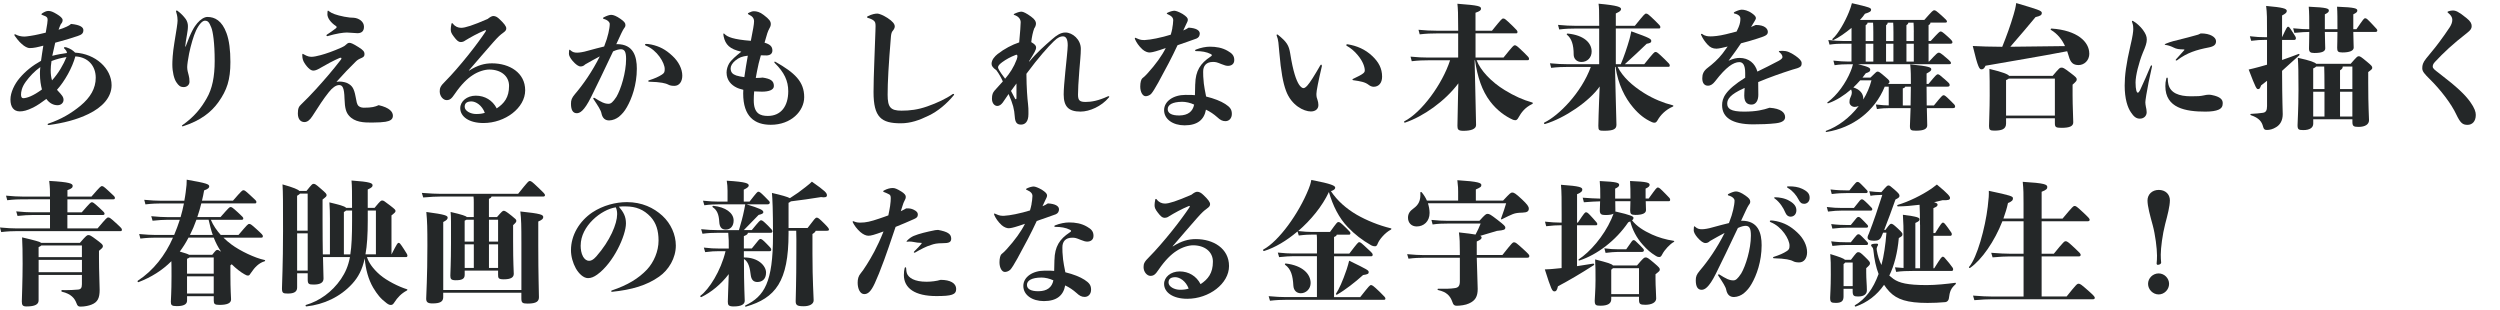 <?xml version="1.0" encoding="UTF-8"?>
<svg id="_レイヤー_1" data-name="レイヤー_1" xmlns="http://www.w3.org/2000/svg" viewBox="0 0 753.89 93.43">
  <defs>
    <style>
      .cls-1 {
        fill: none;
      }

      .cls-2 {
        fill: #242728;
      }
    </style>
  </defs>
  <rect class="cls-1" width="753.89" height="93.43"/>
  <g>
    <path class="cls-2" d="M20.18,15.9c0-.32-.32-.85-.77-1.25-.08-.08-.12-.16-.12-.24,0-.12.12-.2.28-.2.12,0,.32.04.49.08,1.29.44,1.9.89,2.59,1.58,6.15.36,11,4.77,11,9.83,0,3.68-2.83,6.67-6.92,8.65-3.56,1.74-7.52,2.75-12.05,3.36-.24,0-.32-.08-.32-.2s.04-.16.24-.24c3.88-1.29,7-3.19,9.66-5.38,3.03-2.51,4.61-5.26,4.61-8.45,0-3.48-2.22-6.23-6.15-6.43-.93,3.44-3.23,7.52-5.54,10.07.12.12.24.28.36.4,1.09,1.17,1.62,1.74,1.62,2.63s-.73,1.62-1.82,1.62c-1.17,0-2.43-.57-3.36-1.9-1.33,1.01-2.75,1.98-3.96,2.59-1.9.93-3.03,1.17-4.04,1.17-1.86,0-2.83-1.33-2.83-3.6,0-2.1,1.25-4.69,2.79-6.47,1.78-2.1,3.84-3.72,6.43-5.18.2-1.54.45-3.03.69-4.57-1.7.45-2.83.73-4.12.73-.77,0-2.47-.77-4.45-3.64-.16-.24-.16-.28-.16-.36,0-.12.08-.16.16-.16s.12,0,.28.08c.65.36,1.58.61,2.59.61.57,0,2.79-.32,4.33-.69.89-.2,1.38-.32,2.1-.49.45-2.51.57-3.36.57-3.84,0-.69-.2-1.01-1.42-1.42-.32-.12-.45-.16-.45-.28,0-.08.04-.16.28-.32.65-.44,1.29-.69,1.78-.69.77,0,1.38.24,2.59.97,1.01.61,1.74,1.21,1.74,1.78,0,.49-.16.81-.57,1.29-.2.4-.45,1.05-.65,1.62.97-.28,1.7-.57,2.47-.93.73-.36.89-.45,1.29-.81,2.79.28,3.72,1.01,3.72,1.86,0,.97-.48,1.38-1.7,1.78-2.18.73-4.29,1.38-6.79,2.02-.32,1.33-.61,2.63-.89,3.96,1.5-.4,2.99-.65,4.41-.85v-.08ZM7.72,24.72c-1.17,1.62-1.38,2.99-1.38,3.84,0,.73.28,1.05.65,1.05.44,0,1.17-.12,2.22-.57,1.09-.49,1.98-1.01,3.44-2.06-.32-1.21-.61-2.79-.61-4.85,0-.53.04-1.17.12-1.9-1.82,1.29-3.19,2.79-4.45,4.49ZM20.06,17.2c-1.46.24-3.03.61-4.53,1.21-.16,1.05-.24,1.94-.24,2.79,0,1.13.12,2.14.4,3.03,1.98-2.18,3.44-4.77,4.37-7.04Z"/>
    <path class="cls-2" d="M55.03,38.1c-.08,0-.16-.08-.16-.16s0-.08.08-.16c3.72-2.63,5.7-5.18,7.4-8.17,1.66-2.87,2.39-6.47,2.39-11.28,0-5.42-.53-8.81-1.01-9.99-.65-1.62-1.01-2.1-1.94-2.1-.69,0-1.7.93-2.67,2.95-.77,1.66-1.58,4.45-2.1,7-.32,1.58-.57,3.36-.57,4.04,0,.89.24,1.7.45,2.47.16.57.24,1.17.24,1.98,0,.89-.77,1.58-1.7,1.58-1.09,0-1.54-.4-2.26-1.46-.69-1.01-1.21-3.11-1.21-5.34,0-1.05.08-3.36.61-6.55.65-3.92.97-5.94.97-6.71,0-.53-.04-1.37-.4-2.51-.04-.12-.08-.24-.08-.32s.08-.2.2-.2c.08,0,.12,0,.24.08,1.01.73,1.86,1.62,2.51,2.51.4.57.65,1.38.65,2.06,0,.97-.12,1.62-.28,2.59-.32,1.86-.44,2.55-.53,3.64h.12c1.66-4.57,2.63-6.02,3.52-7.08.93-1.09,2.1-1.86,3.03-1.86,2.26,0,4.41,1.13,5.78,4.89.81,2.22,1.17,5.13,1.17,8.69,0,5.42-1.05,8.49-3.6,12.09-2.1,2.95-5.3,5.58-10.76,7.32h-.08Z"/>
    <path class="cls-2" d="M102.33,24.59c1.09,0,2.14.32,2.51.53,1.21.65,1.9,1.33,2.39,4.04.28,1.58.4,2.18.77,2.67.28.32.85.65,1.7.65,2.43,0,3.44-.28,4.49-.77,3.36.77,4.29,2.06,4.29,3.19s-.85,1.58-2.22,1.82c-.77.12-2.14.24-4.17.24-2.39,0-5.14-.08-6.87-2.1-.81-.93-1.25-2.14-1.33-5.09-.08-3.4-.65-4.12-1.62-4.12s-2.1.85-3.11,2.14c-1.66,2.06-2.95,4.12-4.97,7.24-.77,1.21-1.54,1.78-2.39,1.78-1.13,0-1.98-.85-1.98-2.59,0-1.58.32-2.1,1.01-2.75,1.54-1.46,2.91-2.91,4.33-4.45,2.55-2.79,5.18-5.82,7.6-8.98.16-.2.2-.32.2-.44s-.08-.2-.2-.2-.24.04-.36.08c-1.86.81-3.68,1.78-6.35,3.32-.57.32-1.13.49-1.58.49-.4,0-.89-.2-1.5-.81-.61-.61-1.09-1.29-1.46-2.02-.32-.73-.36-1.42-.36-1.82,0-.28.04-.4.12-.4s.08,0,.28.12c1.25.73,1.86.77,2.47.77.53,0,1.58-.2,2.63-.49,1.66-.44,3.88-1.21,6.39-2.34.61-.28.97-.49,1.33-.85.45-.44.73-.53,1.01-.53.4,0,1.01.2,2.79,1.33,1.38.89,1.74,1.29,1.74,2.1,0,.57-.24.85-.89,1.13-.93.4-1.25.61-1.74,1.09-1.9,1.86-3.76,3.8-5.82,6.11.28-.04.57-.08.89-.08ZM98.65,10.89c-.12,0-.2-.08-.2-.2,0-.08,0-.16.12-.24.89-.57,1.82-1.21,2.75-1.94.12-.12.2-.2.2-.36,0-.12-.12-.24-.2-.28-1.7-1.13-2.59-2.51-2.59-3.56,0-.24,0-.49.04-.85.04-.24.08-.24.16-.24s.12.04.32.2c.77.61,2.1,1.13,4.57,1.62,1.21.24,2.22.32,2.91.32,1.42.12,3.03,1.09,3.03,2.71,0,1.42-.81,1.94-1.98,1.94-.81,0-2.3-.2-3.15-.2-1.09,0-3.15.28-5.9,1.09h-.08Z"/>
    <path class="cls-2" d="M141.42,21.32c2.67-1.7,4.73-2.22,6.96-2.22,5.26,0,9.99,2.83,9.99,8.13s-6.02,9.87-12.58,9.87c-4.37,0-7-1.94-7-4.49,0-2.02,1.98-3.76,4.69-3.76s5.05,1.38,6.31,3.84c2.26-1.5,3.72-3.32,3.72-6.79,0-2.99-2.47-4.93-5.99-4.93-1.25,0-3.27.53-5.05,1.74-1.5.97-3.32,2.67-5.34,5.62-.97,1.46-1.5,1.86-2.47,1.86s-2.06-1.13-2.06-2.63c0-1.01.2-1.62,1.74-3.11,1.9-1.9,4.49-4.89,6.79-7.76,2.1-2.59,4.29-5.62,5.22-7.04.12-.2.2-.36.2-.44s-.04-.12-.12-.12-.16.04-.28.08c-2.06.85-4.25,2.06-5.9,3.07-.4.32-.85.44-1.37.44-.57,0-1.13-.44-1.98-1.58-.77-1.01-.97-1.46-.97-2.26,0-.45.08-.97.2-1.62.04-.16.08-.24.2-.24s.2.08.28.2c.65.85,1.54,1.21,2.47,1.21,1.17,0,3.52-.73,7.97-2.67.77-.61,1.29-.89,1.74-.89.65,0,1.25.36,1.86.97,1.38,1.29,2.02,2.14,2.02,2.75,0,.49-.2.81-.93,1.33-.89.65-1.42,1.09-3.07,2.95-2.43,2.75-4.41,5.09-7.28,8.41l.04.08ZM142.11,30.58c-1.33.04-1.98.53-1.98,1.62,0,1.25,1.78,2.18,3.44,2.18,1.21,0,1.9-.12,2.63-.36-.85-2.26-2.67-3.44-4.08-3.44Z"/>
    <path class="cls-2" d="M186.06,13.31c5.01,0,5.98,3.8,5.98,7.4,0,4.89-1.54,9.1-3.03,11.65-.69,1.21-1.38,2.02-2.39,2.87-.81.61-1.78,1.05-2.91,1.09-1.17,0-2.02-.61-2.34-2.14-.16-.93-1.05-2.26-2.39-4.29-.08-.12-.08-.16-.08-.24s.08-.16.2-.16.16,0,.4.16c.69.45,1.5.93,2.22,1.25.77.32,1.25.4,1.78.4.73,0,1.29-.45,2.39-2.1,1.33-2.26,2.91-7.28,2.91-11.4,0-2.26-.49-2.95-1.62-2.95-.61.04-1.21.16-2.3.65-2.67,5.62-5.01,10.55-6.63,13.75-2.18,4.41-3.48,4.89-4.33,4.89-1.13,0-1.74-.93-1.74-2.83,0-1.13.2-1.74,1.21-2.95,2.43-2.83,5.18-6.75,7.48-11.36-1.33.69-2.71,1.46-4.41,2.43-.4.4-.81.61-1.38.61-.61,0-1.42-.53-2.43-1.7-.69-.81-1.09-1.62-1.09-2.1,0-.32,0-.44.04-.89.04-.32.08-.36.16-.36s.12.04.2.12c.73.69,1.37.77,2.1.77.69,0,1.94-.2,3.03-.53,2.06-.57,3.76-1.01,5.09-1.33.65-1.66,1.05-2.95,1.29-4.04.24-1.05.4-2.06.4-2.75,0-.49-.57-1.21-1.86-1.54-.12-.04-.16-.12-.16-.2s.04-.16.16-.24c1.01-.53,1.82-.77,2.3-.77.65,0,1.58.36,2.79,1.21,1.09.77,1.5,1.21,1.5,1.86,0,.49-.2.73-.53,1.17-.2.28-.45.81-.73,1.37-.53,1.09-1.01,2.18-1.5,3.24h.16ZM194.51,13.48c0-.16.08-.24.36-.24.4,0,.69.04,1.58.2,2.39.53,4.25,1.46,6.31,3.4,1.9,1.74,2.99,3.96,2.99,5.98,0,1.82-.93,3.07-2.39,3.07-.69,0-1.33-.08-1.9-.4-.45-.24-.97-.36-1.78-.53-.89-.16-2.22-.28-3.96-.32-.16,0-.24-.08-.24-.2,0-.08.04-.16.16-.2,1.82-.57,3.03-1.13,3.96-1.74.73-.49.85-.77.85-1.7,0-1.82-2.26-5.7-5.7-7.04-.16-.08-.24-.16-.24-.28Z"/>
    <path class="cls-2" d="M230.53,12.87c1.74.49,2.39,1.21,2.39,2.35,0,.81-.49,1.46-1.74,1.5-.4,0-1.05,0-1.74-.04-.48,1.66-.89,3.28-1.17,4.85-.12.65-.24,1.33-.36,1.98,1.13,0,1.78-.08,2.06-.12,2.39.36,3.4.97,3.4,2.55,0,1.21-1.58,1.7-3.6,1.7-.73,0-1.54-.04-2.35-.08-.08.89-.12,1.82-.12,2.71,0,4.04,2.02,4.69,4.25,4.69,4,0,6.15-2.99,6.15-7.44,0-3.15-1.21-5.7-4.04-8.49-.12-.12-.16-.2-.16-.28s.04-.16.12-.16.12,0,.2.04c5.86,3.32,8.69,5.98,8.69,10.67,0,4.17-3.92,8.33-10.07,8.33-4.85,0-8.33-2.43-8.33-9.46,0-.36,0-.73.04-1.09-.77-.2-1.5-.4-2.06-.69-1.5-.73-2.99-2.14-2.99-4.53,0-.93.32-1.94.77-2.71.69-1.13,2.1-2.3,3.68-3.56-3.48-.77-4.81-2.1-5.34-4.65-.04-.2-.08-.4-.08-.57,0-.2.04-.28.12-.28s.08,0,.24.16c.85.89,2.67,1.66,7.93,2.06.65-3.32.97-4.97.97-5.86s-.45-1.54-1.58-2.06c-.24-.12-.28-.16-.28-.28,0-.08.08-.16.32-.28.65-.32,1.09-.44,1.5-.44.77,0,1.78.2,2.95,1.13,1.7,1.29,2.14,1.9,2.14,2.75,0,.49-.2.97-.48,1.42-.36.61-.77,1.82-1.25,3.64l-.16.57ZM221.71,18.29c-.89.73-1.38,1.62-1.38,2.3,0,1.21.57,1.78,1.7,2.18.61.2,1.46.36,2.43.49.28-2.18.69-4.33,1.05-6.47-1.86.24-2.59.53-3.8,1.5Z"/>
    <path class="cls-2" d="M264.53,4.09c.53,0,1.74.45,3.11,1.33,1.54,1.01,2.18,1.82,2.18,2.55,0,.4-.2.85-.65,1.38-.24.28-.4.73-.49,1.5-.73,8.77-1.01,13.95-1.01,17.71s.85,4.81,4.17,4.81c2.55,0,4.93-.28,7.8-1.29,2.87-1.01,5.58-2.26,7.6-3.68.12-.08.16-.08.28-.08s.2.08.2.16,0,.08-.08.2c-2.1,2.59-4.85,4.89-7.6,6.19-2.83,1.38-5.42,2.31-8.41,2.31-5.9,0-8.21-1.82-8.21-9.42,0-5.01.41-12.7.57-18.36.04-1.09.04-1.38.04-1.54,0-.93-.12-1.29-.57-1.66-.32-.28-1.09-.65-1.78-.81-.16-.04-.2-.12-.2-.24s.08-.2.16-.24c1.29-.65,2.3-.81,2.87-.81Z"/>
    <path class="cls-2" d="M310.37,18.61c2.3-2.79,4.73-4.89,6.91-6.79,1.29-1.13,2.55-2.02,4-2.02,2.14,0,4.65,2.1,4.65,4.93,0,1.78-.24,3.76-.45,6.51-.28,3.56-.4,5.82-.4,7.32,0,1.78.57,2.18,2.31,2.18s3.8-.36,6.63-1.66c.08-.04.2-.08.28-.08.12,0,.2.08.2.16s0,.08-.12.24c-2.22,2.67-5.82,4.25-8.53,4.25-3.56,0-5.09-1.46-5.09-5.18,0-1.46.2-3.8.49-6.79.28-2.87.73-6.83.73-8.01,0-1.98-.57-2.71-1.46-2.71-.65,0-1.5.24-2.75,1.5-1.74,1.7-4.49,4.73-8.25,9.79.04,4.41.28,7.36.49,9.14.12,1.13.12,1.62.12,2.18v.85c0,2.3-1.01,3.15-2.22,3.15-1.13,0-1.78-.49-1.9-2.39-.16-2.26-.49-3.68-1.86-6.83-.77,1.05-1.25,1.9-1.78,2.59-.44.57-.97,1.01-1.62,1.01-.81,0-1.62-.77-1.62-2.18,0-1.25.28-1.86.77-2.43.77-.85,1.82-1.98,2.51-2.79-.49-1.09-1.09-2.22-1.94-3.36-1.09-.77-1.46-1.33-1.46-1.94,0-1.25,1.01-2.3,1.82-2.95,2.02-1.58,4.41-2.83,6.51-3.52.28-3.28.45-5.01.45-6.07,0-.81-.49-1.74-1.98-2.22q-.12-.04-.12-.12c0-.08.08-.16.32-.28,1.13-.49,1.58-.57,2.06-.57s1.5.49,2.87,1.5c1.17.85,1.46,1.5,1.46,2.06s-.2,1.01-.53,1.5c-.4,1.05-.73,2.59-.89,4.12,1.17.69,1.46,1.09,1.46,1.62,0,.73-.49,1.54-2.1,4.12l.04.16ZM306.61,17.88c.16-.45.2-.73.2-.93,0-.28-.08-.45-.28-.45-.08,0-.16.04-.28.08-1.58.61-2.87,1.33-4.04,2.18-.81.61-1.25,1.09-1.25,1.54,0,.32.24.93,2.14,3.44,1.42-1.66,2.59-3.4,3.52-5.86ZM306.53,25.16c-.4.61-.89,1.17-1.66,2.26.36.73.73,1.42,1.21,2.3.08.16.16.2.24.2.12,0,.2-.12.2-.32v-4.45Z"/>
    <path class="cls-2" d="M353.51,8.5c.12-.57.28-1.74.28-2.39,0-.69-.4-1.29-1.74-1.86-.2-.08-.2-.12-.2-.2s.04-.12.36-.28c.77-.36,1.54-.53,1.98-.53.49.04,1.29.32,2.43.97,1.17.77,1.58,1.21,1.58,1.74,0,.4-.24.85-.57,1.5-.28.57-.53,1.09-.81,1.74.69-.28,1.09-.49,1.62-.85,2.18.12,3.32.77,3.36,1.74,0,.73-.32,1.25-.97,1.54-1.98.73-3.76,1.33-5.74,2.02-1.7,3.68-3.44,6.92-5.82,11.28-.97,1.74-1.66,2.87-2.18,3.44-.57.49-1.17.65-1.62.65-.89,0-1.62-1.25-1.62-2.91,0-1.25.28-2.18.61-2.47.61-.49.93-.77,1.58-1.5,2.43-2.67,4.33-5.3,5.5-7.64-.57.2-1.17.4-1.82.61-1.86.61-2.63.73-3.15.73-.4,0-1.29-.24-2.06-.93-1.17-1.09-1.82-2.14-2.18-2.95-.08-.2-.12-.32-.12-.44,0-.08.08-.12.16-.12s.16.04.4.16c1.09.53,1.66.53,2.43.53.89-.04,2.26-.24,3.44-.49,1.74-.36,2.99-.69,4.41-1.13.2-.65.36-1.33.48-1.94ZM360.43,25.4c.08-4.08,1.58-6.31,4.57-8.29.2-.12.44-.28.44-.49,0-.12-.16-.24-.32-.32-1.29-.65-2.71-.89-4.53-.89-.12,0-.2-.08-.2-.2,0-.08.04-.16.2-.24,1.5-.61,3.11-.89,4.25-.89,1.82,0,3.72.28,5.42,1.29,1.29.73,1.94,1.42,1.94,2.75,0,1.25-.93,1.74-1.9,1.74-.49,0-1.09-.16-1.98-.53-1.38-.57-1.7-.65-2.55-.65-2.02,0-2.99,1.17-2.95,3.03,0,.81,0,1.62.2,3.48.12,1.01.36,2.31.69,3.92,2.47.61,4.41,1.38,5.78,2.26,1.42.93,1.98,1.62,1.98,2.99,0,1.25-.77,2.18-1.94,2.18-.89,0-1.58-.36-2.43-1.17-1.09-.97-2.18-1.7-3.44-2.3-.53,2.99-2.51,4.73-6.43,4.73-3.56,0-6.19-1.86-6.19-4.57s2.83-4.61,6.43-4.61c1.62,0,2.22,0,2.87.08,0-1.25.08-2.47.08-3.32ZM356.38,30.7c-2.75.04-4.25.85-4.25,2.22,0,1.21,1.17,1.94,3.56,1.9,2.51-.04,4-1.17,4.41-3.28-1.13-.53-2.43-.85-3.72-.85Z"/>
    <path class="cls-2" d="M398.63,19.9c-1.09,4.65-1.66,7.56-1.66,8.41s.12,1.29.32,1.78c.16.48.28,1.01.28,1.58,0,1.29-1.01,1.94-2.26,1.94-2.14,0-5.9-1.82-7.52-6.27-.85-2.3-1.5-5.58-2.02-11.69-.2-2.26-.24-3.64-.77-4.89q-.04-.12-.04-.2c0-.08.08-.16.16-.16s.12,0,.24.08c2.71,2.18,3.32,3.2,3.72,5.7.85,5.42,1.82,8.05,2.63,9.3.36.57.93,1.09,1.29,1.09.32,0,.57-.08,1.17-.69.81-.85,2.34-3.32,3.96-6.15.08-.16.2-.24.28-.24s.2.12.2.28v.12ZM413.75,16.83c2.02,1.9,3.03,3.8,3.03,6.31,0,1.82-.97,3.03-2.55,3.03-.61,0-1.17-.32-1.54-.61-1.05-.81-2.35-1.05-4.65-1.38-.16-.04-.2-.08-.2-.16s.04-.16.2-.24c1.29-.61,2.51-1.21,2.99-1.62.36-.28.53-.53.53-.93,0-.97-.53-2.71-2.1-4.57-1.09-1.33-2.18-2.18-3.32-2.83-.12-.08-.16-.12-.16-.24,0-.16.12-.24.36-.24,2.83.45,5.34,1.54,7.4,3.48Z"/>
    <path class="cls-2" d="M445.29,18.17c1.13,3.03,4.37,6.51,8.49,9.02,2.91,1.78,5.54,2.95,8.29,3.72.24.08.2.32,0,.44-2.26,1.09-3.32,2.59-4.21,4.17-.2.4-.53.73-.85.73-.36,0-.61-.08-.81-.16-2.26-1.01-4.81-2.83-6.83-5.5-2.47-3.23-3.84-7.4-4.57-12.41h-.12l.2,8.57c.12,5.5.24,10.03.24,10.96,0,1.21-1.54,1.74-3.8,1.74-1.62,0-1.82-.44-1.82-1.5,0-.81.08-5.42.2-10.11l.08-2.71c-4,5.38-10.63,10.03-16.09,11.85-.24.08-.4-.28-.2-.4,5.22-2.67,11.48-11.24,13.79-18.4h-6.51c-1.38,0-3.11.04-5.05.28l-.36-1.38c1.98.2,3.8.28,5.42.28h8.94v-7.28h-6.55c-1.38,0-3.11.04-5.05.28l-.36-1.38c1.98.2,3.8.28,5.42.28h6.55c0-5.18-.08-6.75-.24-8.13,6.59.49,7.12.77,7.12,1.5,0,.4-.24.73-1.66,1.21v5.42h4.97c2.91-3.6,3.03-3.68,3.4-3.68.4,0,.57.08,2.79,2.22,1.25,1.21,1.5,1.5,1.5,1.82,0,.36-.16.44-.44.44h-12.21v7.28h8.45c2.91-3.6,3.03-3.68,3.4-3.68.4,0,.57.08,2.79,2.22,1.25,1.21,1.5,1.5,1.5,1.82,0,.36-.16.45-.44.45h-15.33Z"/>
    <path class="cls-2" d="M487.82,20.19c1.58,3.07,4.37,5.62,7.97,7.88,2.79,1.74,5.86,2.99,8.65,3.68.24.04.24.32,0,.4-2.14.93-3.72,2.55-4.57,4.08-.36.65-.65.77-.97.77-.2,0-.45-.04-.73-.16-2.18-.97-3.92-2.34-5.7-4.45-2.47-2.91-4.53-7-5.3-12.21h-.16l.24,9.83c.08,4.17.2,6.55.2,7.6,0,1.25-.77,1.82-3.72,1.82-1.54,0-1.74-.12-1.74-1.46,0-1.13.12-4.69.24-7.93l.16-3.96c-3.03,4.41-10.59,9.58-16.5,11.32-.24.08-.4-.32-.2-.44,4.37-2.1,11.16-8.94,14.03-16.78h-6.91c-1.38,0-3.11.04-5.05.28l-.36-1.38c1.98.2,3.8.28,5.42.28h9.42v-10.76h-7c-1.38,0-3.11.04-5.05.28l-.36-1.38c1.98.2,3.8.28,5.42.28h7c0-4.73-.04-5.54-.2-6.67,5.9.53,6.79,1.05,6.79,1.62,0,.4-.28.73-1.58,1.33v3.72h5.74c2.91-3.6,3.03-3.68,3.4-3.68.41,0,.57.08,2.79,2.22,1.25,1.21,1.5,1.5,1.5,1.82,0,.36-.16.45-.45.45h-12.98v10.76h1.5c.89-2.02,1.94-5.14,2.63-7.56.16-.57.32-1.29.53-2.35,5.78,2.06,6.03,2.31,6.03,2.95,0,.44-.32.61-1.38.81-1.7,1.7-4.33,4.08-6.59,6.15h5.86c2.91-3.6,3.03-3.68,3.4-3.68.4,0,.57.08,2.79,2.22,1.25,1.21,1.5,1.5,1.5,1.82,0,.36-.16.44-.45.44h-15.24ZM472.53,10.48c-.2-.16,0-.4.24-.36,4.81.49,7.2,2.75,7.2,5.42,0,1.82-1.29,3.15-3.07,3.15-1.5,0-2.35-1.05-2.35-2.22,0-3.03-.65-4.89-2.02-5.99Z"/>
    <path class="cls-2" d="M525.7,26.7c-3.88,1.78-4.85,3.15-4.85,4.53,0,1.5,1.01,2.43,5.05,2.43,3.76,0,5.82-.53,7.72-1.17,3.44.24,4.69,1.46,4.69,2.83,0,.89-.69,1.62-2.83,1.86-2.06.24-4.61.32-6.79.32-6.47,0-9.38-2.14-9.38-5.78,0-2.06.81-4.45,6.96-8.29v-1.42c0-2.47-.73-3.28-1.78-3.28-.89,0-1.9.4-3.03,1.25-1.25.97-2.47,2.22-4.29,4.57-.61.77-1.25,1.29-2.14,1.29-1.01,0-1.7-.73-1.7-2.22,0-1.25.36-2.22,1.66-3.2,1.29-.97,3.15-2.55,4.49-4.33.53-.69,1.01-1.38,1.5-2.06-1.01.24-2.67.65-3.36.65-1.13,0-1.94-.4-2.71-1.25-.77-.85-1.38-1.7-1.9-2.83-.04-.08-.08-.16-.08-.24s.08-.16.2-.16q.08,0,.16.04c.97.73,1.86.73,2.63.73.73,0,2.43-.12,4.57-.65,1.21-.28,2.26-.57,3.19-.81.2-.4.4-.85.61-1.33.45-1.09.53-1.86.53-2.51,0-.36-.08-.69-.45-1.01-.24-.2-.65-.44-1.33-.57-.16-.04-.2-.12-.2-.2s.04-.16.16-.24c.57-.32,1.62-.73,2.22-.73.69,0,1.86.2,3.15,1.13.85.61,1.13,1.01,1.13,1.42,0,.28-.28.73-.45,1.01-.32.57-.69,1.09-1.01,1.66.53-.2.97-.4,1.42-.61,2.75,0,3.64,1.17,3.64,2.1,0,1.01-.93,1.29-3.32,2.06-1.58.49-2.95.93-4.77,1.37-1.01,1.5-2.14,3.11-3.76,5.26,1.46-.69,2.51-.85,3.32-.85,2.75,0,4.69,1.62,5.38,4.12,2.06-1.01,4.12-2.02,6.39-3.23.61-.32,1.17-.77,1.17-1.09,0-.4-.12-.89-.89-1.5-.16-.12-.2-.16-.2-.24s.04-.12.24-.16c.36-.04.61-.04.81-.04,1.37,0,2.34.4,3.96,1.5,1.17.81,1.86,1.54,1.86,2.18,0,1.05-.2,1.33-2.87,2.02-3.28,1.05-6.63,2.22-10.23,3.72,0,1.05.04,2.26.04,3.84,0,1.78-.77,2.95-2.02,2.95-1.09,0-2.22-.44-2.22-2.67,0-.53.04-1.37.12-2.34l-.4.16Z"/>
    <path class="cls-2" d="M583.19,31.79c2.39-2.95,2.59-3.07,2.91-3.07s.53.12,1.94,1.5c1.29,1.25,1.54,1.46,1.54,1.9,0,.36-.2.49-.77.49h-7.76c.04,2.79.12,4.57.12,5.18,0,1.09-1.01,1.62-3.36,1.62-1.54,0-1.86-.16-1.86-1.42,0-.65.12-2.55.2-5.38h-6.47c-1.01,0-2.14.04-3.68.28l-.32-1.38c1.66.2,3.03.28,3.88.28v-5.66h-1.21c-2.99,7.4-9.62,12.41-17.55,13.67-.24.04-.36-.28-.12-.36,3.52-1.25,7.12-3.92,9.83-7.48-.36.16-.77.28-1.21.28-.81,0-1.58-.61-1.58-1.42,0-.57.04-.89.32-1.5.49-1.01.49-1.74.16-2.35-2.06,1.78-4.41,3.32-6.88,4.17-.24.08-.4-.16-.2-.32,2.87-2.06,5.54-5.82,6.96-9.34.28-.65.49-1.33.69-2.1h-1.46c-1.29,0-2.47.04-4.08.28l-.36-1.38c1.82.2,3.32.28,4.45.28h1.01v-5.38h-2.55c-1.29,0-2.47.04-4.08.28l-.36-1.38c1.82.2,3.32.28,4.45.28h2.55v-3.96c-1.82,1.5-3.84,2.95-5.46,3.68-.2.08-.49-.2-.28-.36,1.74-1.5,3.8-5.22,4.93-8.01.4-1.01.69-1.78.93-2.75,5.42,1.25,5.78,1.42,5.78,1.98,0,.44-.28.73-1.86,1.21-.32.53-.85,1.17-1.5,1.86h19.41c2.43-2.75,2.63-2.91,2.99-2.91s.57.12,2.26,1.62c1.21,1.09,1.58,1.46,1.58,1.74s-.16.36-.65.36h-4.33c0,.36-.24.57-.57.77v4.77h.65c2.47-2.71,2.71-2.87,2.99-2.87.32,0,.65.2,2.18,1.58,1.17,1.05,1.38,1.37,1.38,1.66s-.16.45-.61.45h-6.59v5.38h.16c2.43-2.63,2.59-2.67,2.91-2.67s.53.04,2.22,1.5c1.37,1.17,1.46,1.33,1.46,1.62s-.16.36-.77.36h-27.21c3.4.85,3.64,1.13,3.64,1.7,0,.44-.36.73-1.33,1.01-.32.45-.65.89-1.01,1.33h2.39c1.7-1.66,1.86-1.82,2.14-1.82.4,0,.61.08,2.47,1.7,1.01.85,1.13,1.09,1.13,1.38,0,.2-.04.32-.4.65h6.87c0-2.14,0-3.96-.2-5.9,5.9.57,6.35.93,6.35,1.5,0,.4-.4.69-1.42,1.25v3.15h.57c2.26-2.71,2.47-2.91,2.83-2.91.32,0,.57.16,1.98,1.42,1.42,1.25,1.58,1.37,1.58,1.82,0,.36-.2.49-.77.49h-6.19c0,2.14.04,4.04.04,5.66h2.18ZM560.95,24.23c-.65.73-1.33,1.46-2.06,2.14,2.02.61,2.99,1.9,2.99,3.32v.32c1.09-1.78,1.94-3.72,2.47-5.78h-3.4ZM562.61,12.38h2.3v-2.71c0-1.37-.04-2.18-.08-2.83h-1.66c0,.36-.28.57-.57.77v4.77ZM562.61,18.57h2.3v-5.38h-2.3v5.38ZM569.24,6.84c0,.28-.16.53-.48.77v4.77h2.22v-2.71c0-1.37-.04-2.18-.08-2.83h-1.66ZM568.75,13.19v5.38h2.22v-5.38h-2.22ZM576.15,31.79c.04-1.66.08-3.56.08-5.66h-1.7c-.04.24-.28.4-.73.53v5.14h2.35ZM577.12,9.67c0-1.37-.04-2.18-.08-2.83h-1.58c0,.36-.28.53-.57.77v4.77h2.22v-2.71ZM577.12,13.19h-2.22v5.38h2.22v-5.38Z"/>
    <path class="cls-2" d="M630.05,16.14c0,2.14-1.58,3.48-3.24,3.48s-2.43-.77-2.95-2.63c-.16-.53-.32-1.01-.49-1.54-8.17,1.58-17.31,3.07-24.63,4.37-.36.81-.69,1.09-1.21,1.09-.61,0-1.05-.4-2.63-7.04,1.46.08,2.59.12,3.96.16,1.29.04,2.99.04,4.93.08,1.33-3.32,2.43-6.31,3.44-9.75.32-1.05.61-2.18.77-3.44,6.35,1.9,7.72,2.26,7.72,2.95s-.4.93-1.9,1.29c-1.82,2.18-4.85,5.82-7.6,8.94,5.01-.04,11.12-.12,16.5-.2-.89-1.94-2.22-3.68-4.25-4.89-.2-.12-.04-.4.2-.4,7.8.53,11.36,4.04,11.36,7.52ZM618.97,22.9c2.02-2.39,2.18-2.51,2.67-2.51s.69.04,2.71,1.58c1.66,1.25,1.9,1.54,1.9,1.94,0,.45-.12.61-1.25,1.62v3.23c0,3.19.2,6.75.2,8.13,0,1.13-1.01,1.66-3.52,1.66-1.78,0-2.02-.24-2.02-1.42v-1.46h-14.72v1.58c0,1.78-1.42,2.14-3.6,2.14-1.25,0-1.54-.28-1.54-1.38,0-1.54.2-4.85.2-9.22,0-3.07,0-5.7-.08-8.01,4.21,1.01,5.58,1.62,5.94,2.1h13.1ZM619.66,34.87v-11.16h-13.91c-.16.12-.4.28-.81.45v10.71h14.72Z"/>
    <path class="cls-2" d="M646.25,9.07c.81,1.13,1.13,1.9,1.13,2.87s-.36,2.06-1.21,4c-1.21,2.99-2.18,6.87-2.18,8.94,0,2.22.36,3.07.65,3.07.24,0,.44-.24.69-.73,1.09-2.3,2.22-4.93,3.19-7.24.08-.2.16-.28.24-.28.12,0,.2.12.2.32-.73,3.19-1.42,6.59-1.74,8.65-.2,1.33-.28,1.86-.28,2.18,0,.45.08.85.16,1.33.12.53.24,1.09.24,1.66,0,1.09-.81,1.94-2.06,1.94-1.13,0-1.86-.65-2.71-1.94-.97-1.42-1.86-4-1.86-8.05,0-2.99.44-6.47,1.74-12.05.69-2.83.85-4.33.85-4.97,0-.61,0-1.13-.36-2.14q-.04-.12-.04-.2c0-.08.04-.16.12-.16s.16.04.24.08c.97.53,2.18,1.62,2.99,2.71ZM657.7,11.82c1.38-.32,2.95-.77,4.57-1.21.36-.08.81-.2,1.38-.53,2.83-.04,4.61,1.13,4.61,2.35,0,1.01-.57,1.58-2.3,1.9-3.56.69-6.47,1.58-9.38,3.8-.12.08-.2.12-.32.12s-.16-.08-.16-.16,0-.08.16-.28c.77-.85,1.7-1.86,2.3-2.55.12-.12.16-.16.16-.24s-.08-.12-.24-.12c-1.29,0-2.18-.12-3.03-.57-.61-.32-1.5-.65-2.34-.77-.24-.04-.32-.04-.32-.12,0-.12.12-.16.36-.28,1.46-.61,2.99-.97,4.57-1.33ZM653.9,25.44c.61,2.59,3.15,3.6,6.83,3.6,2.18,0,2.71-.04,3.88-.28.53-.12.93-.2,1.42-.2.24,0,.53,0,.89.08,2.71.53,3.36,1.42,3.36,2.47,0,.89-.28,1.54-1.29,1.98-.85.36-2.1.57-3.92.57-5.98,0-12.09-1.05-12.09-7.68,0-.85.04-1.29.28-2.3.08-.24.12-.28.24-.28s.2.12.2.28c0,.69.08,1.25.2,1.78Z"/>
    <path class="cls-2" d="M688.18,18.09c1.78-.61,3.48-1.25,4.97-1.82.24-.08.36.24.2.4-1.62,1.5-3.19,2.91-5.18,4.69.04,9.87.2,11.73.2,13.06,0,1.9-.77,3.19-1.98,3.92-1.05.65-1.94.85-2.83.85-.65,0-.93-.24-1.13-1.05-.36-1.37-1.13-2.55-3.64-3.4-.24-.08-.24-.4,0-.4,1.54-.08,2.43-.16,3.56-.32.93-.12,1.29-.69,1.29-2.02v-7.64c-.61.49-1.17.93-1.78,1.38-.36.93-.49,1.13-.89,1.13-.49,0-.65-.08-2.87-5.9,1.09-.24,1.86-.45,3.23-.81.73-.2,1.5-.4,2.3-.65v-7.48h-.81c-1.09,0-2.06.04-3.96.28l-.4-1.38c2.06.24,3.11.28,4.37.28h.81c0-6.03,0-7.2-.28-9.42,5.13.45,6.23.81,6.23,1.5,0,.49-.28.77-1.42,1.38v6.55c1.46-3.11,1.54-3.15,1.82-3.15.24,0,.32,0,1.42,1.7.85,1.29.93,1.46.93,1.78,0,.24-.16.49-.45.49h-3.72v6.07ZM710.58,8.83c2.22-3.24,2.3-3.32,2.67-3.32s.49.08,2.14,1.82c1.29,1.38,1.5,1.54,1.5,1.86,0,.28-.2.44-.53.44h-6.71c.04,2.87.12,4.29.12,4.73,0,.93-1.21,1.46-3.4,1.46-1.33,0-1.58-.32-1.58-1.38s.08-2.43.08-4.81h-3.8c.04,2.99.12,4.49.12,4.97,0,.93-1.05,1.38-3.28,1.38-1.25,0-1.62-.32-1.62-1.38,0-.97.08-2.51.08-4.97-1.25,0-2.22.08-4.49.28l-.36-1.38c2.47.24,3.56.28,4.85.28,0-2.91,0-5.14-.16-6.79,5.58.24,6.07.57,6.07,1.17,0,.36-.2.65-1.21,1.13v4.49h3.8c0-2.79,0-5.18-.12-6.79,5.62.2,6.11.57,6.11,1.17,0,.36-.2.65-1.21,1.13v4.49h.93ZM708.84,19.26c1.9-2.18,2.06-2.3,2.43-2.3.44,0,.65.12,2.51,1.66,1.46,1.21,1.58,1.42,1.58,1.82,0,.36-.12.49-1.21,1.29v3.28c0,7.24.24,10.19.24,11.24,0,1.21-1.09,2.02-3.19,2.02-1.5,0-1.82-.28-1.82-1.5v-.81h-11.81v1.33c0,1.17-.97,1.94-2.99,1.94-1.46,0-1.74-.2-1.74-1.5,0-1.09.28-4.73.28-10.55,0-5.3-.04-7.56-.2-9.75,3.88.85,5.18,1.38,5.54,1.82h10.39ZM697.56,26.86h3.4v-.36c0-3.44-.04-4.85-.08-6.43h-2.43c-.16.2-.44.36-.89.57v6.23ZM697.56,35.15h3.4v-7.48h-3.4v7.48ZM705.65,26.86h3.72v-6.79h-2.91c0,.49-.2.77-.81,1.13v5.66ZM709.37,35.15v-7.48h-3.72v7.48h3.72Z"/>
    <path class="cls-2" d="M738.07,3.65c0-.08,0-.12.16-.2.24-.12.89-.28,1.46-.28.81,0,1.66.28,4.12,2.3,1.17.93,1.54,1.62,1.54,2.39,0,.69-.28,1.21-1.38,2.06-4.37,3.4-7.04,5.9-9.71,8.77-.53.57-.65.97-.65,1.38,0,.57.49.93,2.02,2.1,5.38,4.12,7.68,6.35,9.26,8.53,1.38,1.94,1.7,3.07,1.7,3.96,0,2.02-1.13,2.99-2.51,2.99-1.46,0-2.14-.57-3.36-3.11-1.46-3.19-4.81-7.56-8.09-10.76-1.46-1.46-2.18-2.22-2.18-3.19s.16-1.66,1.17-2.95c1.09-1.42,2.26-2.63,3.92-4.89,1.29-1.74,2.18-2.99,3.24-4.61.4-.65.73-1.38.73-2.18,0-.65-.36-1.38-1.29-2.1q-.16-.12-.16-.2Z"/>
    <path class="cls-2" d="M29.4,68.9c2.75-3.24,2.87-3.32,3.24-3.32s.53.04,2.18,1.54c1.82,1.66,1.94,1.82,1.94,2.14,0,.36-.16.44-.44.44H5.01c-.97,0-2.71.04-4.65.28l-.36-1.38c1.98.2,3.8.28,5.01.28h10.07v-4.04h-5.38c-1.13,0-2.51.08-4.41.28l-.4-1.38c2.1.2,3.56.28,4.81.28h5.38v-3.92H6.83c-.97,0-2.71.04-4.65.28l-.36-1.38c1.98.2,3.8.28,5.01.28h8.25c0-1.78,0-2.63-.24-4.73,6.23.36,7.08.81,7.08,1.5,0,.45-.2.81-1.58,1.29v1.94h7.24c2.67-3.07,2.83-3.15,3.15-3.15s.45,0,1.98,1.42c1.82,1.66,1.94,1.78,1.94,2.1,0,.36-.16.45-.45.45h-13.87v3.92h4.33c2.59-2.95,2.71-3.03,3.03-3.03s.49.04,2.22,1.62c1.46,1.33,1.62,1.54,1.62,1.82,0,.24-.16.4-.45.4h-10.76v4.04h9.06ZM24.1,73.23c1.98-2.3,2.18-2.34,2.55-2.34.4,0,.65.04,2.63,1.54,1.54,1.17,1.74,1.38,1.74,1.78s-.08.53-1.17,1.42v2.43c0,3.76.2,7.72.2,9.34,0,2.43-.57,3.72-2.43,4.45-.77.32-2.06.61-3.28.61-.73,0-.97-.16-1.29-1.05-.53-1.42-1.58-2.79-4.37-3.44-.24-.04-.24-.49,0-.49,2.35.04,4.08-.08,4.89-.16.81-.08,1.13-.53,1.13-1.62v-2.79h-13.06v7.68c0,1.17-1.05,1.82-3.64,1.82-1.13,0-1.42-.36-1.42-1.5,0-.73.24-6.43.24-11.32,0-3.44-.04-5.86-.16-8.01,4,.93,5.38,1.33,5.78,1.66h11.65ZM12.45,74.04c-.16.16-.4.28-.81.48v3.03h13.06v-3.52h-12.25ZM24.71,82.08v-3.72h-13.06v3.72h13.06Z"/>
    <path class="cls-2" d="M67.36,71.65c.77.77,1.62,1.46,2.47,2.1,2.55,1.9,7.12,4.08,9.95,4.65.24.04.24.32,0,.4-1.62.45-2.95,1.74-4.12,3.52-.36.57-.49.77-.85.77-.4,0-.53-.08-1.13-.41-1.09-.61-2.51-1.7-3.8-2.99l-.4.32v2.71c0,4.81.2,6.91.2,7.56,0,1.17-1.21,1.66-3.52,1.66-1.46,0-1.7-.32-1.7-1.33v-1.29h-8.05v1.33c0,1.17-1.13,1.66-3.11,1.66-1.54,0-1.78-.32-1.78-1.33,0-.73.2-2.67.2-7.64,0-2.1,0-3.48-.04-4.57-2.79,2.79-6.11,4.85-9.91,6.31-.24.08-.4-.32-.2-.44,4.65-3.03,8.29-7.68,10.59-12.98h-5.18c-.97,0-2.71.04-4.65.28l-.36-1.37c1.98.2,3.8.28,5.01.28h5.54c.65-1.58,1.21-3.03,1.7-4.57h-3.8c-1.13,0-2.51.08-4.41.28l-.4-1.37c2.1.2,3.56.28,4.81.28h4.04c.36-1.29.73-2.63,1.01-4.12h-6.96c-.97,0-2.71.04-4.65.28l-.36-1.38c1.98.2,3.8.28,5.01.28h7.08c.16-.77.28-1.62.4-2.47.28-2.1.32-2.75.32-3.88,6.07,1.05,6.79,1.38,6.79,2.02,0,.4-.28.77-1.54,1.21-.2,1.09-.4,2.14-.65,3.11h9.34c2.67-3.07,2.83-3.15,3.15-3.15s.44,0,1.98,1.42c1.82,1.66,1.94,1.78,1.94,2.1,0,.36-.16.45-.44.45h-16.17c-.36,1.5-.77,2.83-1.21,4.12h7c2.59-2.95,2.71-3.03,3.03-3.03s.49.04,2.22,1.62c1.46,1.33,1.62,1.54,1.62,1.82,0,.24-.16.41-.44.41h-9.34c.73,1.74,1.78,3.23,2.99,4.57h5.34c2.75-3.23,2.87-3.32,3.23-3.32s.53.04,2.18,1.54c1.82,1.66,1.94,1.82,1.94,2.14,0,.36-.16.45-.45.45h-11.48ZM64,76.83c1.05-1.33,1.21-1.46,1.5-1.46s.4,0,1.17.53c-.93-1.38-1.62-2.71-2.22-4.25h-7.6c-.77,1.5-1.66,2.91-2.63,4.21,1.74.49,2.47.77,2.79.97h7ZM56.4,82.53h8.05v-4.89h-7.32c-.12.12-.32.24-.73.4v4.49ZM64.45,88.51v-5.18h-8.05v5.18h8.05ZM59.23,66.27c-.57,1.62-1.21,3.11-1.94,4.57h6.87c-.49-1.33-.85-2.83-1.25-4.57h-3.68Z"/>
    <path class="cls-2" d="M110.66,77.51c.48,1.62,1.78,3.52,3.88,5.34,2.1,1.82,5.78,3.64,8.17,4.37.24.08.16.28-.04.4-1.66.89-2.79,2.06-3.8,3.64-.36.57-.65.69-.97.69s-.57,0-1.25-.48c-1.94-1.46-2.87-2.67-4.12-4.73-1.46-2.51-2.26-5.5-2.55-8.81-.73,3.4-1.98,5.7-3.76,7.64-3.6,3.96-8.61,6.27-13.83,6.83-.24.04-.36-.36-.12-.45,4-1.17,7.84-3.84,10.55-7.8,1.33-1.98,2.18-3.88,2.71-6.63h-8.13c.08,3.84.16,5.86.16,6.47,0,1.25-1.01,1.82-2.99,1.82-1.5,0-1.78-.2-1.78-1.58v-1.82h-3.19v4.29c0,1.25-.89,1.82-2.79,1.82-1.46,0-1.78-.16-1.78-1.58,0-1.09.32-7.32.32-17.19,0-8.57,0-11.65-.16-14.15,3.44.97,4.69,1.54,5.09,1.98h2.14c1.62-2.02,1.78-2.14,2.1-2.14.45,0,.61.04,2.18,1.42,1.66,1.42,1.78,1.62,1.78,1.98s-.08.44-1.21,1.33v6.43c0,4.17.04,7.52.08,10.11h2.14v-10.84c0-1.9-.04-2.83-.16-4.85,2.79.69,4.57,1.09,5.05,1.66h1.78c0-4.53,0-6.51-.16-8.25,5.74.4,6.35.81,6.35,1.46,0,.36-.2.69-1.46,1.25v5.54h2.06c1.78-2.18,1.94-2.22,2.3-2.22.4,0,.53.08,2.43,1.54,1.46,1.13,1.58,1.29,1.58,1.62s-.08.44-1.21,1.33v11.77c1.78-3.44,1.86-3.48,2.14-3.48.32,0,.4.04,1.62,1.9.89,1.37,1.05,1.66,1.05,1.94,0,.24-.12.44-.4.44h-11.81ZM90.44,58.39c-.12.2-.4.36-.85.65v10.51h3.19v-11.16h-2.35ZM92.79,81.6v-11.24h-3.19v11.24h3.19ZM105.64,76.71c.4-2.51.53-5.7.53-10.15v-3.07h-1.82c-.16.16-.36.28-.65.45v12.78h1.94ZM110.9,63.48v2.99c0,4.25-.2,7.56-.69,10.23h3.15v-13.22h-2.47Z"/>
    <path class="cls-2" d="M156.22,58.47c3.03-3.76,3.15-3.88,3.52-3.88.45,0,.57.08,2.79,2.18,1.38,1.29,1.82,1.78,1.82,2.06s-.2.44-.53.44h-15.61c-.04.24-.2.45-.77.69v5.5h2.43c1.5-1.74,1.74-1.9,2.02-1.9.32,0,.61.08,2.39,1.5,1.21.97,1.42,1.17,1.42,1.5s-.04.49-.97,1.33v4.89c0,6.79.2,8.86.2,9.79,0,1.09-.89,1.66-3.03,1.66-1.62,0-1.7-.4-1.7-1.38v-1.25h-10.07v1.29c0,1.29-.97,1.62-2.71,1.62-1.38,0-1.62-.4-1.62-1.38,0-.65.2-3.92.2-9.83,0-6.39.04-7.72-.12-9.38,3.52.81,4.61,1.21,4.93,1.54h2.06v-4.45c0-.57,0-1.17-.08-1.74h-9.87c-1.42,0-2.99.08-5.3.28l-.41-1.38c2.67.2,4.29.28,5.7.28h23.29ZM157.23,73.15c0-5.05-.04-7-.32-9.38,6.19.65,6.91.97,6.91,1.7,0,.49-.36.85-1.5,1.33v7.04c0,9.62.2,13.79.2,15.77,0,1.17-.61,1.94-3.4,1.94-1.58,0-1.9-.24-1.9-1.58v-1.7h-23.57v1.37c0,1.38-1.05,1.86-3.23,1.86-1.46,0-1.9-.4-1.9-1.46,0-1.13.36-6.19.36-15.93,0-5.22-.04-7.32-.32-10.19,5.82.77,6.43,1.13,6.43,1.7,0,.44-.24.77-1.33,1.33v20.5h23.57v-14.31ZM140.65,66.27c-.12.08-.32.16-.53.28v6.31h2.75v-6.59h-2.22ZM140.13,80.79h2.75v-7.12h-2.75v7.12ZM147.45,66.27v6.59h2.75v-6.59h-2.75ZM150.2,80.79v-7.12h-2.75v7.12h2.75Z"/>
    <path class="cls-2" d="M184.32,87.79c0-.08.04-.16.16-.2,4.81-1.62,8.05-3.6,10.63-6.31,2.06-2.22,3.48-5.5,3.48-8.73,0-3.03-.73-5.34-2.39-7.16-2.06-2.18-4.37-3.15-7.6-3.15-.61,0-1.33,0-1.98.08,1.46,1.7,2.14,3.03,2.14,5.05,0,3.6-3.72,11.89-8.69,15.45-.97.69-1.82,1.05-2.75,1.05-1.38,0-2.79-1.38-3.68-2.95-.89-1.62-1.46-3.6-1.46-5.46,0-4.57,2.55-8.77,6.43-11.4,3.24-2.14,7.08-3.11,10.43-3.11,4.53,0,8.09,1.7,10.72,4.12,2.55,2.35,4.04,5.7,4.04,8.98,0,3.76-2.14,7.36-5.05,9.38-3.72,2.63-8.25,3.96-14.23,4.57-.16,0-.2-.08-.2-.2ZM175.1,74c0,1.17.16,2.35.73,3.4.45.77,1.09,1.25,1.78,1.25.57,0,1.21-.2,2.18-1.29,4.21-4.77,6.31-9.91,6.31-12.74,0-.61-.04-1.29-.4-2.1-4.41.65-10.59,5.66-10.59,11.48Z"/>
    <path class="cls-2" d="M224.34,77.64c4.29-.04,6.67,2.51,6.67,4.57s-1.29,2.83-2.63,2.83c-1.09,0-1.78-.61-1.98-2.02-.24-1.98-.57-4-2.06-4.93,0,8.69.24,11.56.24,12.62s-1.05,1.7-3.32,1.7c-1.54,0-1.78-.4-1.78-1.42,0-1.09.16-4.12.28-8.33-2.34,3.07-5.26,5.46-8.25,6.92-.2.12-.48-.24-.28-.41,2.55-1.86,6.15-7.44,7.56-13.42h-2.18c-1.09,0-2.06.04-3.96.28l-.4-1.37c2.06.24,3.11.28,4.37.28h3.15c0-1.98,0-3.07-.16-4.73h-3.44c-1.21,0-2.63.04-4.33.28l-.4-1.38c1.94.2,3.4.28,4.73.28h6.67c.69-2.35,1.13-3.88,1.58-6.11.12-.48.24-1.13.32-1.66h-8.01c-1.21,0-2.63.04-4.33.28l-.4-1.38c1.94.2,3.4.28,4.73.28h2.67v-3.24c0-1.13-.08-2.06-.24-3.07,6.03.36,6.63.85,6.63,1.46,0,.32-.32.69-1.5,1.25v3.6h1.74c2.3-2.95,2.39-2.99,2.67-2.99s.57.12,1.86,1.42c1.42,1.42,1.58,1.58,1.58,1.82,0,.32-.2.57-.65.57h-6.35c3.92,1.21,5.05,1.7,5.05,2.34,0,.45-.44.61-1.42.85-1.74,1.82-2.63,2.71-4.45,4.57h2.39c2.3-2.79,2.47-2.95,2.79-2.95.36,0,.57.12,2.1,1.62,1.09,1.09,1.33,1.38,1.33,1.7s-.12.45-.69.45h-6.71c0,.36-.24.61-1.21,1.01v3.72h2.39c2.22-2.79,2.3-2.87,2.59-2.87.32,0,.61.12,1.98,1.54,1.05,1.05,1.29,1.33,1.29,1.66s-.12.49-.53.49h-7.72v1.9ZM214.92,62.47c-.2-.12-.04-.44.2-.4,3.6.36,6.11,2.1,6.11,4.41,0,1.7-.93,2.75-2.39,2.75-1.33,0-1.86-.89-1.94-2.3-.12-2.3-.69-3.6-1.98-4.45ZM243.51,68.78c2.06-2.71,2.39-3.15,2.75-3.15.4,0,.61.08,2.39,1.86,1.17,1.17,1.33,1.5,1.33,1.74s-.16.36-.69.36h-3.32c-.08.32-.41.65-.97.97v5.94c0,8.37.36,12.7.36,14.07,0,1.17-1.33,1.78-2.99,1.78-1.98,0-2.43-.32-2.43-1.54,0-1.13.2-5.46.2-14.52,0-3.36.04-5.3-.04-6.71h-2.31v.81c0,14.48-3.92,19.49-12.86,22.08-.24.08-.36-.24-.16-.36,5.74-2.79,8.33-6.96,8.33-21.11,0-7.8-.16-10.96-.32-12.82,2.99.69,4.65,1.17,5.42,1.58,1.74-1.09,3.32-2.22,4.73-3.36,1.09-.85,1.54-1.25,1.9-1.62,4.08,2.87,4.53,3.4,4.53,4.12,0,.53-.49.73-1.78.53-3.44.57-5.66.85-9.1,1.29-.12.12-.32.28-.69.44v7.6h5.7Z"/>
    <path class="cls-2" d="M273.71,62.84c.69,0,1.13.08,1.82.4.93.45,1.25.89,1.25,1.46,0,.73-.36,1.01-1.17,1.37-1.7.77-3.72,1.62-5.54,2.35-1.66,5.01-2.75,8.01-3.44,9.95-1.09,2.99-2.14,5.58-2.83,7.04-1.21,2.63-2.14,3.28-3.19,3.28-1.25,0-1.98-1.62-1.98-3.44,0-1.13.24-2.02.89-2.79.45-.53,1.05-1.38,1.86-2.67,1.29-2.06,3.11-5.09,5.05-9.99-2.91,1.05-3.76,1.29-4.57,1.29-.73,0-1.58-.4-2.43-1.13-1.09-.97-1.78-1.98-2.18-2.75-.08-.16-.12-.24-.12-.36,0-.08.04-.16.12-.16s.08,0,.24.08c.81.32,1.21.36,2.02.36,1.58,0,3.03-.32,5.62-1.21,1.01-.32,1.94-.69,2.75-.97.2-.89.36-1.82.53-2.79.16-.89.2-2.06.2-2.39,0-.61-.12-.93-.44-1.13-.44-.24-1.05-.53-1.66-.73-.12-.04-.16-.08-.16-.2,0-.08.04-.16.16-.24,1.05-.57,1.94-.77,2.71-.77.57,0,1.21.2,2.63,1.09.89.57,1.29,1.05,1.29,1.54,0,.44-.12.77-.4,1.25-.2.36-.36.77-.53,1.33-.2.61-.4,1.21-.57,1.78.89-.41,1.21-.61,1.62-.85h.45ZM273.06,80.59c.08,0,.2.12.2.36,0,.53.12,1.17.2,1.42.49,1.42,2.3,2.59,5.94,2.59,1.38,0,3.07-.2,4.25-.57,2.91,0,4.69,1.01,4.69,2.75s-1.38,2.14-5.98,2.14c-6.43,0-9.79-2.35-9.79-6.35,0-.81.08-1.5.24-2.1.08-.2.12-.24.24-.24ZM275.73,76.18c-.08,0-.16-.04-.16-.12s.04-.16.16-.28c.97-.97,1.58-1.58,2.1-2.22.2-.28.16-.32-.04-.32-.81,0-1.54-.12-2.35-.28-.4-.08-.81-.12-1.25-.12-.16,0-.2,0-.49.04-.24.04-.32.04-.32-.04s0-.12.32-.44c.49-.49,1.17-.97,1.82-1.25,1.66-.69,3.84-1.21,6.47-1.74.32-.04.61-.08.89-.08,2.79.53,3.96,1.17,3.96,2.63,0,1.09-.69,1.38-2.59,1.38-1.74,0-2.55.2-3.48.53-1.46.41-3.24,1.38-4.77,2.26-.16.08-.2.08-.28.08Z"/>
    <path class="cls-2" d="M311.06,61.5c.12-.57.28-1.74.28-2.39,0-.69-.4-1.29-1.74-1.86-.2-.08-.2-.12-.2-.2s.04-.12.36-.28c.77-.36,1.54-.53,1.98-.53.49.04,1.29.32,2.43.97,1.17.77,1.58,1.21,1.58,1.74,0,.4-.24.85-.57,1.5-.28.57-.53,1.09-.81,1.74.69-.28,1.09-.49,1.62-.85,2.18.12,3.32.77,3.36,1.74,0,.73-.32,1.25-.97,1.54-1.98.73-3.76,1.33-5.74,2.02-1.7,3.68-3.44,6.92-5.82,11.28-.97,1.74-1.66,2.87-2.18,3.44-.57.49-1.17.65-1.62.65-.89,0-1.62-1.25-1.62-2.91,0-1.25.28-2.18.61-2.47.61-.49.93-.77,1.58-1.5,2.43-2.67,4.33-5.3,5.5-7.64-.57.2-1.17.4-1.82.61-1.86.61-2.63.73-3.15.73-.4,0-1.29-.24-2.06-.93-1.17-1.09-1.82-2.14-2.18-2.95-.08-.2-.12-.32-.12-.44,0-.08.08-.12.16-.12s.16.04.4.16c1.09.53,1.66.53,2.43.53.89-.04,2.26-.24,3.44-.49,1.74-.36,2.99-.69,4.41-1.13.2-.65.36-1.33.48-1.94ZM317.98,78.4c.08-4.08,1.58-6.31,4.57-8.29.2-.12.44-.28.44-.49,0-.12-.16-.24-.32-.32-1.29-.65-2.71-.89-4.53-.89-.12,0-.2-.08-.2-.2,0-.08.04-.16.2-.24,1.5-.61,3.11-.89,4.25-.89,1.82,0,3.72.28,5.42,1.29,1.29.73,1.94,1.42,1.94,2.75,0,1.25-.93,1.74-1.9,1.74-.49,0-1.09-.16-1.98-.53-1.38-.57-1.7-.65-2.55-.65-2.02,0-2.99,1.17-2.95,3.03,0,.81,0,1.62.2,3.48.12,1.01.36,2.31.69,3.92,2.47.61,4.41,1.38,5.78,2.26,1.42.93,1.98,1.62,1.98,2.99,0,1.25-.77,2.18-1.94,2.18-.89,0-1.58-.36-2.43-1.17-1.09-.97-2.18-1.7-3.44-2.3-.53,2.99-2.51,4.73-6.43,4.73-3.56,0-6.19-1.86-6.19-4.57s2.83-4.61,6.43-4.61c1.62,0,2.22,0,2.87.08,0-1.25.08-2.47.08-3.32ZM313.93,83.7c-2.75.04-4.25.85-4.25,2.22,0,1.21,1.17,1.94,3.56,1.9,2.51-.04,4-1.17,4.41-3.28-1.13-.53-2.43-.85-3.72-.85Z"/>
    <path class="cls-2" d="M353.67,74.32c2.67-1.7,4.73-2.22,6.96-2.22,5.26,0,9.99,2.83,9.99,8.13s-6.02,9.87-12.58,9.87c-4.37,0-7-1.94-7-4.49,0-2.02,1.98-3.76,4.69-3.76s5.05,1.38,6.31,3.84c2.26-1.5,3.72-3.32,3.72-6.79,0-2.99-2.47-4.93-5.99-4.93-1.25,0-3.27.53-5.05,1.74-1.5.97-3.32,2.67-5.34,5.62-.97,1.46-1.5,1.86-2.47,1.86s-2.06-1.13-2.06-2.63c0-1.01.2-1.62,1.74-3.11,1.9-1.9,4.49-4.89,6.79-7.76,2.1-2.59,4.29-5.62,5.22-7.04.12-.2.2-.36.2-.44s-.04-.12-.12-.12-.16.04-.28.08c-2.06.85-4.25,2.06-5.9,3.07-.4.32-.85.44-1.38.44-.57,0-1.13-.44-1.98-1.58-.77-1.01-.97-1.46-.97-2.26,0-.45.08-.97.2-1.62.04-.16.08-.24.2-.24s.2.08.28.2c.65.85,1.54,1.21,2.47,1.21,1.17,0,3.52-.73,7.97-2.67.77-.61,1.29-.89,1.74-.89.65,0,1.25.36,1.86.97,1.38,1.29,2.02,2.14,2.02,2.75,0,.49-.2.81-.93,1.33-.89.65-1.42,1.09-3.07,2.95-2.43,2.75-4.41,5.09-7.28,8.41l.04.08ZM354.36,83.58c-1.33.04-1.98.53-1.98,1.62,0,1.25,1.78,2.18,3.44,2.18,1.21,0,1.9-.12,2.63-.36-.85-2.26-2.67-3.44-4.08-3.44Z"/>
    <path class="cls-2" d="M391.23,69.83c-3.24,2.75-6.75,4.85-10.03,5.86-.24.08-.44-.32-.24-.44,4.69-2.51,10.71-10.88,13.67-18.28.28-.69.57-1.46.81-2.71,6.31,1.21,7.2,1.78,7.2,2.34,0,.41-.36.73-1.29,1.05,1.94,2.91,4.61,5.26,7.8,7.12,2.87,1.66,6.71,3.23,10.27,4.08.24.04.2.28,0,.4-1.78.93-3.52,3.03-3.96,4.21-.24.65-.49.81-.81.81-.4,0-.77-.08-1.13-.28-2.75-1.58-4.97-3.28-7.08-5.5-2.67-2.75-4.53-6.51-5.7-10.59-2.02,4.33-5.46,8.49-9.26,11.77,1.74.2,3.11.28,4.25.28h5.34c2.1-2.91,2.18-2.99,2.55-2.99s.57.08,2.39,1.86c1.09,1.09,1.21,1.21,1.21,1.5s-.12.45-.4.45h-3.72c-.04.28-.24.48-.81.69v5.01h4.61c2.47-3.24,2.67-3.44,2.99-3.44.36,0,.57.16,2.55,2.02,1.38,1.25,1.5,1.46,1.5,1.74,0,.36-.16.49-.45.49h-11.2v12.33h7.88c2.79-3.52,2.91-3.64,3.28-3.64.32,0,.57.08,2.63,2.06,1.54,1.5,1.7,1.7,1.7,2.02,0,.2-.12.36-.44.36h-29.56c-1.13,0-2.91.04-4.81.28l-.4-1.38c2.1.2,3.92.28,5.22.28h9.34v-12.33h-7.36c-.81,0-2.26.08-4.04.28l-.4-1.38c1.82.2,3.44.28,4.45.28h7.36v-4.04c0-.57,0-1.09-.08-1.66h-1.29c-.93,0-2.26.04-4.12.28l-.36-1.21ZM387.55,79.86c-.2-.16-.04-.44.2-.4,5.09.61,7.48,3.19,7.48,5.9,0,1.78-1.42,3.07-2.95,3.07-1.29,0-2.18-.85-2.26-2.3-.16-3.03-.73-5.01-2.47-6.27ZM406.84,78.61c5.66,2.75,5.9,2.91,5.9,3.48,0,.45-.28.65-1.7.85-2.35,2.14-5.54,4.61-7.84,5.9-.2.12-.44-.08-.32-.28.89-1.33,1.98-3.68,3.23-7.36.36-1.09.53-1.78.73-2.59Z"/>
    <path class="cls-2" d="M453.05,76.91c2.95-3.72,3.11-3.84,3.52-3.84.44,0,.65.12,2.87,2.14,1.54,1.42,1.74,1.66,1.74,1.98,0,.36-.16.53-.65.53h-15.2c.08,3.8.28,8.17.28,9.42,0,2.22-.69,3.52-2.63,4.37-1.01.49-2.67.69-3.72.69-.73,0-1.01-.32-1.25-1.05-.69-1.98-1.78-3.11-4.33-3.68-.24-.04-.24-.4,0-.4,2.22.04,3.8,0,4.81-.16,1.29-.12,1.74-.65,1.74-2.1v-7.08h-10.92c-1.25,0-2.75.04-4.57.28l-.4-1.37c2.1.2,3.6.28,4.97.28h10.92v-.77c0-3.15-.04-4.04-.28-6.07,2.43.24,4,.49,5.01.65.61-1.13,1.13-2.26,1.54-3.32h-9.83c-1.5,0-3.11.04-4.65.28l-.36-1.38c1.86.2,3.56.28,5.01.28h9.46c1.78-1.98,2.02-2.1,2.47-2.1.53,0,.89.2,2.95,1.78,2.14,1.66,2.39,1.94,2.39,2.38,0,.61-.4.77-2.51.97-1.78.53-3.44,1.05-5.05,1.5.32.16.41.32.41.53,0,.36-.28.65-1.46,1.17v4.08h7.72ZM430.61,61.3c.28.93.49,1.94.49,2.91,0,2.59-1.78,4.08-3.88,4.08-1.66,0-2.63-1.17-2.63-2.63,0-1.13.48-1.98,1.7-2.83,1.46-1.05,2.18-2.35,2.02-4.73,0-.24.28-.28.44-.08.61.73,1.13,1.54,1.54,2.47h9.42v-2.79c0-.85,0-1.29-.24-3.36,6.47.4,7.24.85,7.24,1.46,0,.49-.2.69-1.66,1.33v3.36h8.21c2.14-2.3,2.34-2.43,2.79-2.43.48,0,.97.24,2.91,2.06,1.58,1.5,2.06,2.14,2.06,2.79,0,.77-.45,1.17-1.9,1.21-1.37.04-2.06.12-2.91.44-.73.28-1.82.81-3.28,1.54-.2.12-.36.04-.28-.2.69-1.86,1.13-3.24,1.54-4.61h-23.57Z"/>
    <path class="cls-2" d="M475.56,80.26c1.58-.24,3.19-.49,4.89-.77.24-.04.4.32.2.45-4.29,2.75-7.56,4.65-10.84,6.39-.28,1.29-.61,1.54-1.05,1.54-.69,0-.97-.53-2.91-6.63,1.42-.04,2.14-.12,2.59-.16l2.47-.24v-12.9h-.65c-.81,0-2.06.04-4,.28l-.36-1.38c1.9.2,3.24.28,4.37.28h.65v-2.22c0-4.65,0-6.96-.2-9.18,5.82.41,6.43.77,6.43,1.46,0,.45-.2.81-1.58,1.38v8.57h.24c2.02-3.03,2.14-3.11,2.47-3.11.36,0,.53.08,2.1,1.82,1.13,1.25,1.29,1.42,1.29,1.74,0,.24-.16.36-.45.36h-5.66v12.33ZM487.09,60.73c0,1.25.04,2.39.04,2.75,0,.08,0,.2-.04.28,4.97,1.13,5.5,1.54,5.5,1.94,0,.28-.16.53-.44.73,1.42,1.82,3.44,3.11,6.02,4.29,1.9.85,4.12,1.54,6.55,1.9.24.04.2.24,0,.36-1.09.57-2.79,2.39-3.44,3.68-.28.57-.53.85-.89.85-.32,0-.57-.04-1.09-.36-1.62-1.01-2.51-1.78-3.92-3.36-1.86-2.06-3.15-4.57-3.76-7.04-.16.08-.36.2-.61.28-3.76,5.54-9.42,9.79-14.72,11.52-.24.08-.4-.24-.2-.36,3.32-2.14,7.52-6.91,9.83-12.13.24-.53.45-1.05.65-1.62-.49.28-1.29.4-2.51.4s-1.62-.32-1.62-1.38c0-.73.04-1.66.08-2.75-1.33.04-2.99.12-4.89.28l-.36-1.38c1.98.16,3.76.24,5.3.28v-.69c0-1.78,0-2.91-.16-4.61,5.38.24,5.86.57,5.86,1.17,0,.36-.2.65-1.21,1.13v2.99h4.61v-.69c0-1.38,0-2.91-.12-4.61,5.42.2,5.9.57,5.9,1.17,0,.36-.2.65-1.21,1.13v2.99h.93c2.3-3.19,2.39-3.32,2.79-3.32.36,0,.61.2,2.43,2.06,1.09,1.09,1.25,1.25,1.25,1.62,0,.32-.12.45-.44.45h-6.92c.04,1.25.08,2.26.08,2.67,0,.93-1.01,1.46-3.19,1.46-1.33,0-1.58-.32-1.58-1.38,0-.73.04-1.66.08-2.75h-4.57ZM493.64,80.06c1.94-2.3,2.18-2.43,2.59-2.43.49,0,.73.12,2.51,1.62,1.66,1.42,1.78,1.62,1.78,2.02s-.12.53-1.29,1.42v1.54c0,2.26.2,4.25.2,5.78,0,1.21-1.38,1.9-3.24,1.9-1.58,0-1.94-.2-1.94-1.54v-.89h-8.37v.77c0,1.25-1.01,1.94-3.24,1.94-1.46,0-1.74-.2-1.74-1.58,0-.65.24-3.23.24-6.11,0-2.59,0-4.29-.12-6.27,3.8.97,5.01,1.33,5.38,1.82h7.24ZM487.61,75.98c-.69,0-1.86.08-3.44.28l-.36-1.38c1.82.24,2.75.28,3.8.28h2.79c1.86-2.71,1.9-2.75,2.22-2.75s.4.04,1.98,1.62c.97.97,1.13,1.17,1.13,1.42,0,.36-.2.53-.69.53h-7.44ZM494.25,88.68v-7.8h-7.88c-.08.12-.24.28-.49.45v7.36h8.37Z"/>
    <path class="cls-2" d="M525.25,66.56c5.01,0,5.98,3.8,5.98,7.4,0,4.89-1.54,9.1-3.03,11.65-.69,1.21-1.38,2.02-2.39,2.87-.81.61-1.78,1.05-2.91,1.09-1.17,0-2.02-.61-2.34-2.14-.16-.93-1.05-2.26-2.39-4.29-.08-.12-.08-.16-.08-.24s.08-.16.2-.16.16,0,.4.16c.69.44,1.5.93,2.22,1.25.77.32,1.25.4,1.78.4.73,0,1.29-.44,2.39-2.1,1.33-2.26,2.91-7.28,2.91-11.4,0-2.26-.49-2.95-1.62-2.95-.61.04-1.21.16-2.3.65-2.67,5.62-5.01,10.55-6.63,13.75-2.18,4.41-3.48,4.89-4.33,4.89-1.13,0-1.74-.93-1.74-2.83,0-1.13.2-1.74,1.21-2.95,2.43-2.83,5.18-6.75,7.48-11.36-1.33.69-2.71,1.46-4.41,2.43-.4.4-.81.61-1.38.61-.61,0-1.42-.53-2.43-1.7-.69-.81-1.09-1.62-1.09-2.1,0-.32,0-.45.04-.89.04-.32.08-.36.16-.36s.12.04.2.12c.73.69,1.37.77,2.1.77.69,0,1.94-.2,3.03-.53,2.06-.57,3.76-1.01,5.09-1.33.65-1.66,1.05-2.95,1.29-4.04.24-1.05.4-2.06.4-2.75,0-.49-.57-1.21-1.86-1.54-.12-.04-.16-.12-.16-.2s.04-.16.16-.24c1.01-.53,1.82-.77,2.3-.77.65,0,1.58.36,2.79,1.21,1.09.77,1.5,1.21,1.5,1.86,0,.49-.2.73-.53,1.17-.2.28-.45.81-.73,1.38-.53,1.09-1.01,2.18-1.5,3.23h.16ZM533.7,66.72c0-.16.08-.24.36-.24.4,0,.69.04,1.58.2,2.39.53,4.25,1.46,6.31,3.4,1.9,1.74,2.99,3.96,2.99,5.98,0,1.82-.93,3.07-2.39,3.07-.69,0-1.33-.08-1.9-.4-.45-.24-.97-.36-1.78-.53-.89-.16-2.22-.28-3.96-.32-.16,0-.24-.08-.24-.2,0-.08.04-.16.16-.2,1.82-.57,3.03-1.13,3.96-1.74.73-.49.85-.77.85-1.7,0-1.82-2.26-5.7-5.7-7.04-.16-.08-.24-.16-.24-.28ZM539.69,60.61c1.46.85,2.02,1.74,2.02,2.83s-.69,1.9-1.78,1.9c-.61,0-1.21-.36-1.58-1.29-.53-1.33-1.66-3.07-3.03-4.08-.2-.16-.32-.2-.32-.32s.12-.16.44-.16c.89,0,2.87.24,4.25,1.13ZM539.73,56.2c1.09,0,2.55.16,3.72.73,1.66.81,2.26,1.5,2.26,2.75,0,1.09-.77,1.78-1.66,1.78-.81,0-1.25-.4-1.74-1.38-.57-1.13-1.74-2.59-3.11-3.36-.24-.16-.32-.2-.32-.36,0-.12.16-.16.44-.16h.4Z"/>
    <path class="cls-2" d="M555.09,63.52c-.97,0-1.9.04-3.84.28l-.36-1.38c2.02.24,3.03.28,4.21.28h3.96c1.98-2.51,2.02-2.59,2.39-2.59.32,0,.44.04,1.86,1.42,1.17,1.17,1.29,1.29,1.29,1.58,0,.24-.16.4-.45.4h-9.06ZM562.77,82.29c0,1.94.2,3.64.2,5.22,0,1.21-.89,1.9-2.63,1.9-1.25,0-1.66-.2-1.66-1.54v-.77h-2.75v2.3c0,1.25-.49,1.94-2.3,1.94-1.46,0-1.74-.2-1.74-1.58,0-.65.2-2.95.2-6.96,0-3.24,0-4.21-.16-6.19,2.91.89,4.04,1.33,4.45,1.74h1.78c1.7-2.22,1.78-2.3,2.18-2.3.45,0,.65.04,2.02,1.38,1.5,1.46,1.54,1.62,1.54,1.98s-.08.53-1.13,1.46v1.42ZM556.7,58.23c-1.05,0-2.39.04-4.33.28l-.36-1.38c2.02.24,3.44.28,4.69.28h1.01c2.02-2.51,2.06-2.55,2.43-2.55s.49.04,1.94,1.54c1.01,1.01,1.13,1.17,1.13,1.42,0,.2-.16.4-.45.4h-6.07ZM558.12,67.85c1.86-2.34,1.94-2.43,2.3-2.43.32,0,.44.04,1.78,1.42.97.97,1.13,1.17,1.13,1.42,0,.2-.16.4-.44.4h-5.99c-1.05,0-2.38.04-4.33.28l-.36-1.37c2.02.24,3.44.28,4.69.28h1.21ZM558.12,73.07c1.86-2.35,1.94-2.43,2.3-2.43.32,0,.44.04,1.78,1.42.97.97,1.13,1.17,1.13,1.42,0,.2-.16.4-.44.4h-5.99c-1.05,0-2.38.04-4.33.28l-.36-1.38c2.02.24,3.44.28,4.69.28h1.21ZM558.69,86.29v-7.12h-2.26c-.08.12-.24.28-.49.45v6.67h2.75ZM568.55,69.35c1.33-1.82,1.5-1.86,1.74-1.86.36,0,.57.08,1.98,1.38,1.33,1.25,1.42,1.46,1.42,1.74,0,.49-.08.61-1.09,1.17-.4,4.49-1.38,8.29-2.87,11.32.4.36.81.69,1.25,1.01,1.74,1.21,4.17,1.86,10.03,1.86,2.79,0,6.19-.36,8.61-.69.24-.04.24.28.08.45-1.38,1.21-1.74,2.1-2.02,4.33-.08.57-.57,1.01-1.05,1.05-1.74.16-3.6.24-5.38.24-6.11,0-9.22-1.05-11.44-3.36-.61-.65-1.17-1.33-1.66-2.1-2.18,3.15-5.05,5.3-8.53,6.55-.24.08-.45-.28-.24-.4,3.11-1.82,5.46-4.85,7.12-9.42-.77-1.98-1.29-4.37-1.58-7.2-.04-.4-.12-.65-.28-.81-.24-.28-.4-.44-.4-.69s.44-.44,1.62-.44c.36,0,.49.08.49.28s-.08.28-.28.65c-.16.32-.2.61-.12,1.01.28,1.66.73,3.15,1.42,4.49.73-2.79,1.21-5.98,1.5-9.74h-1.01l-.44,1.05c-.4,1.01-1.01,1.38-2.26,1.38-1.42,0-1.98-.36-1.98-.97,0-.4.24-.85.4-1.21,1.42-3.64,2.83-7.8,4.04-11.65-1.25.04-2.67.08-3.56.28l-.36-1.38c1.09.16,2.43.24,3.64.28,1.7-1.98,1.82-2.02,2.14-2.02s.49.08,1.82,1.25c1.33,1.17,1.5,1.46,1.5,1.86s-.16.61-1.21,1.13c-1.01,2.87-2.22,6.19-3.4,9.18h.41ZM578.98,67.73c0-2.63-.04-4.29-.12-5.98-2.26.28-4.57.49-6.55.49-.24,0-.28-.36-.04-.45,3.36-1.01,7.24-2.91,10.15-4.89.4-.28,1.05-.77,1.66-1.25,3.48,2.87,3.96,3.6,3.96,4.04,0,.57-.44.73-2.3.69-.77.2-1.62.4-2.51.61.85.24,1.05.45,1.05.69,0,.45-.16.61-1.25,1.09v7.52h.53c1.9-3.03,2.02-3.15,2.35-3.15.28,0,.4.04,1.5,1.54,1.09,1.5,1.17,1.62,1.17,1.94,0,.28-.16.49-.4.49h-5.14v9.79h.24c2.1-3.36,2.26-3.48,2.59-3.48s.4.08,1.9,1.9c1.17,1.46,1.21,1.58,1.21,1.9,0,.28-.16.49-.4.49h-11.89c-1.5,0-3.36.04-4.89.28l-.36-1.38c.93.08,1.78.16,2.59.2v-8.61c0-3.36-.04-5.14-.2-7.44,4.53.57,5.01.89,5.01,1.38,0,.4-.2.61-1.25,1.09v13.67h1.42v-13.14Z"/>
    <path class="cls-2" d="M623.17,89.44c2.99-3.72,3.19-3.88,3.64-3.88.49,0,.77.2,3.11,2.26,1.46,1.29,1.78,1.7,1.78,1.98s-.2.44-.53.44h-30.49c-1.42,0-2.99.08-5.3.28l-.4-1.38c2.67.2,4.29.28,5.7.28h9.54v-12.09h-4.17c-1.42,0-2.87.08-5.18.28l-.4-1.38c2.67.2,4.17.28,5.58.28h4.17v-9.79h-6.39c-2.35,6.03-6.23,11.65-9.75,14.07-.2.12-.45-.12-.28-.32,2.39-2.75,4.85-11.69,5.62-18.16.32-2.59.36-3.6.32-4.77,6.71,1.42,7.28,1.66,7.28,2.26,0,.53-.24.93-1.5,1.42-.32,1.54-.81,3.11-1.38,4.69h6.07v-4.61c0-2.71,0-4.08-.24-6.47,6.71.4,7.4.81,7.4,1.58,0,.49-.2.85-1.7,1.42v8.09h6.31c3.15-3.76,3.24-3.8,3.64-3.8s.53.04,2.87,2.22c1.5,1.42,1.66,1.66,1.66,1.94s-.2.44-.53.44h-13.95v9.79h3.68c3.03-3.72,3.19-3.76,3.56-3.76.45,0,.65.12,2.83,2.14,1.46,1.38,1.7,1.62,1.7,1.98,0,.28-.2.45-.53.45h-11.24v12.09h7.48Z"/>
    <path class="cls-2" d="M654.34,60.45c0,1.7-.69,4.37-1.42,7.12-.81,3.11-1.33,7.24-1.33,9.22,0,.85.04,1.74.12,2.43,0,.28-.44.65-1.05.65-.16,0-.32-.2-.32-.4.08-.69.12-1.5.12-2.43,0-2.1-.53-6.31-1.29-9.1-.81-2.95-1.58-5.74-1.58-7.48,0-1.86,1.42-3.19,3.4-3.19s3.36,1.29,3.36,3.19ZM654.1,85.6c0,1.74-1.46,3.19-3.15,3.19s-3.19-1.46-3.19-3.19,1.46-3.15,3.19-3.15,3.15,1.46,3.15,3.15Z"/>
  </g>
</svg>